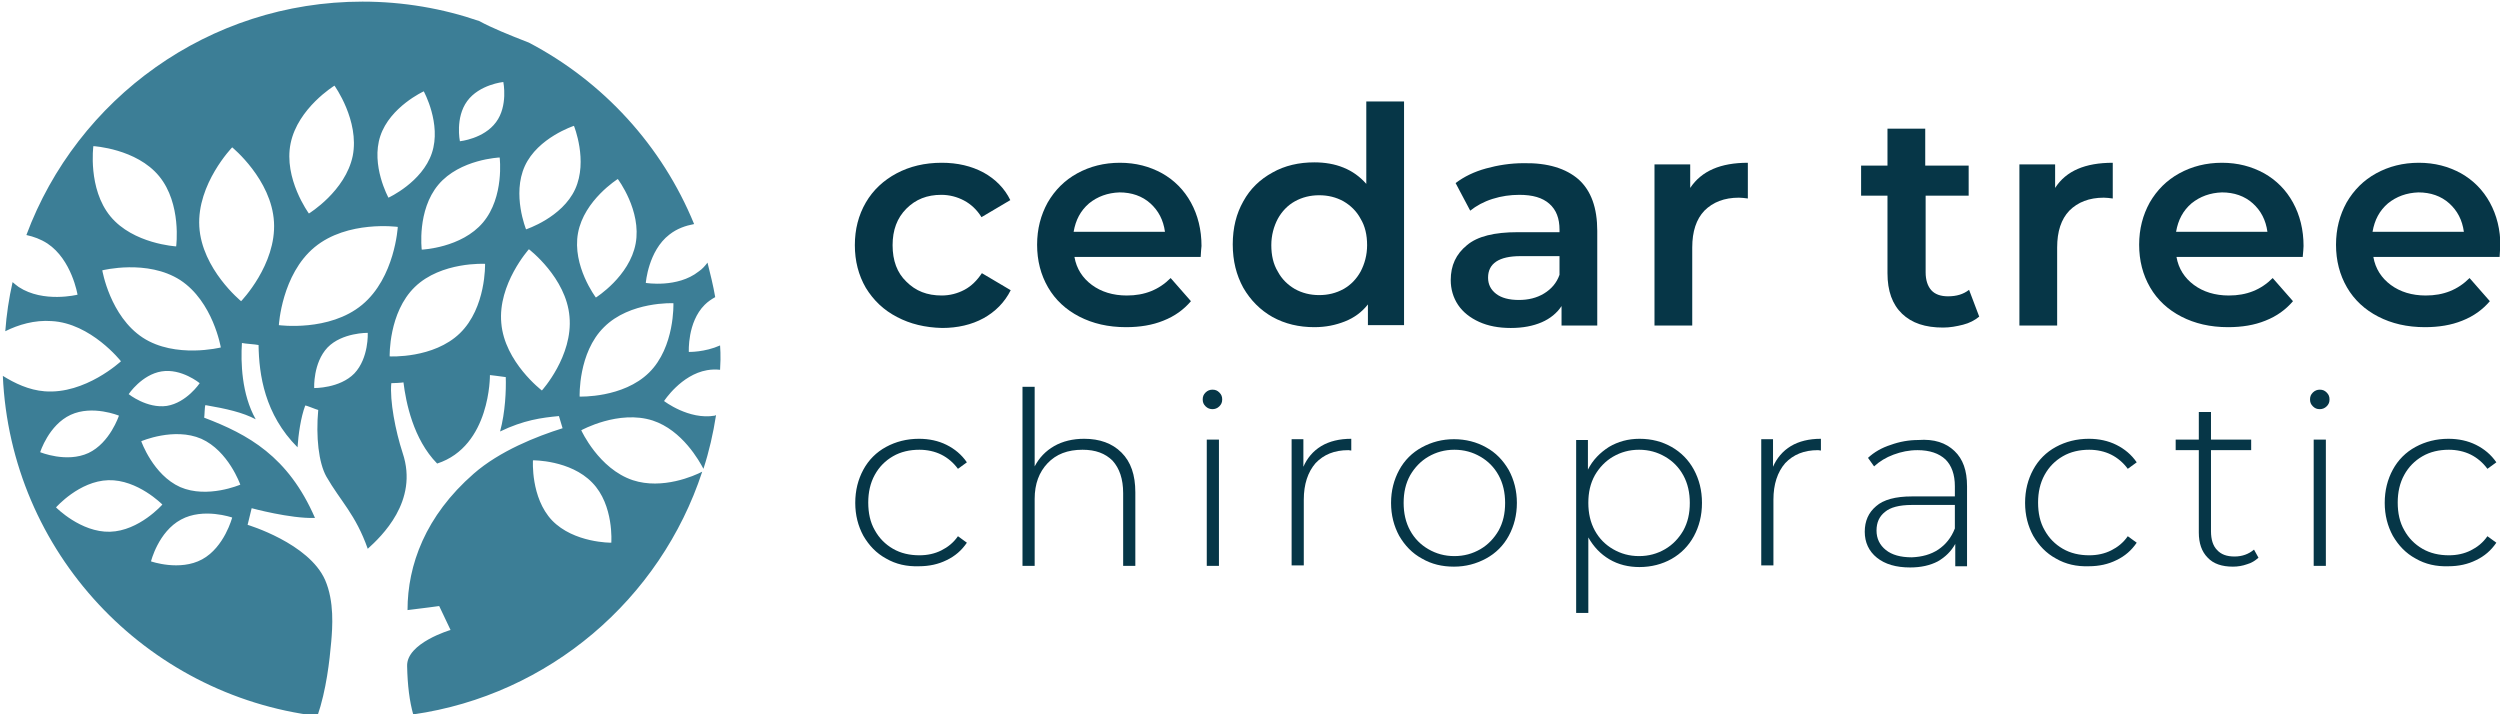 <svg xmlns="http://www.w3.org/2000/svg" xmlns:xlink="http://www.w3.org/1999/xlink" id="Layer_1" x="0px" y="0px" viewBox="0 0 615.9 176" style="enable-background:new 0 0 615.9 176;" xml:space="preserve"> <style type="text/css"> .st0{fill:#063647;} .st1{fill:#3C7E96;} </style> <path class="st0" d="M221,78.1c-3.3-1.7-5.8-4.1-7.7-7.2c-1.8-3.1-2.7-6.6-2.7-10.5c0-3.9,0.9-7.4,2.7-10.5c1.8-3.1,4.4-5.5,7.6-7.2 c3.2-1.7,6.9-2.6,11.1-2.6c3.9,0,7.3,0.8,10.3,2.4c2.9,1.6,5.2,3.9,6.6,6.8l-7.1,4.2c-1.1-1.8-2.6-3.2-4.3-4.1 c-1.7-0.9-3.6-1.4-5.6-1.4c-3.5,0-6.3,1.1-8.6,3.4c-2.3,2.3-3.4,5.3-3.4,9c0,3.8,1.1,6.8,3.4,9c2.3,2.3,5.1,3.4,8.7,3.4 c2,0,3.9-0.5,5.6-1.4c1.7-0.9,3.1-2.3,4.3-4.1l7.1,4.2c-1.5,3-3.8,5.3-6.7,6.9c-2.9,1.6-6.4,2.4-10.2,2.4 C227.9,80.7,224.2,79.8,221,78.1L221,78.1z"></path> <path class="st0" d="M295.8,63.3h-31.1c0.5,2.9,2,5.2,4.3,6.9c2.3,1.7,5.2,2.6,8.6,2.6c4.4,0,7.9-1.4,10.8-4.3l5,5.7 c-1.8,2.1-4,3.7-6.8,4.8c-2.7,1.1-5.8,1.6-9.2,1.6c-4.4,0-8.2-0.9-11.5-2.6c-3.3-1.7-5.9-4.1-7.7-7.2c-1.8-3.1-2.7-6.6-2.7-10.5 c0-3.9,0.9-7.3,2.6-10.4c1.8-3.1,4.2-5.5,7.3-7.2c3.1-1.7,6.6-2.6,10.5-2.6c3.9,0,7.3,0.9,10.4,2.6c3,1.7,5.4,4.1,7.1,7.2 c1.7,3.1,2.6,6.7,2.6,10.7C295.9,61.2,295.9,62.1,295.8,63.3z M268.3,50.1c-2.1,1.8-3.3,4.1-3.8,7h22.5c-0.4-2.9-1.6-5.2-3.6-7 c-2-1.8-4.6-2.7-7.6-2.7C272.9,47.5,270.4,48.4,268.3,50.1z"></path> <path class="st0" d="M345.9,25v55.1H337V75c-1.5,1.9-3.4,3.3-5.7,4.2c-2.3,0.9-4.7,1.4-7.5,1.4c-3.8,0-7.2-0.8-10.3-2.5 c-3-1.7-5.4-4.1-7.2-7.2c-1.7-3.1-2.6-6.6-2.6-10.7s0.9-7.6,2.6-10.6c1.7-3.1,4.1-5.4,7.2-7.1c3-1.7,6.5-2.5,10.3-2.5 c2.6,0,5,0.4,7.2,1.3c2.2,0.9,4,2.2,5.6,4V25H345.9L345.9,25z M331,71.2c1.8-1,3.2-2.5,4.2-4.3c1-1.9,1.6-4.1,1.6-6.5 c0-2.5-0.5-4.7-1.6-6.5c-1-1.9-2.5-3.3-4.2-4.3c-1.8-1-3.8-1.5-6-1.5c-2.2,0-4.2,0.5-6,1.5c-1.8,1-3.2,2.5-4.2,4.3 c-1,1.9-1.6,4.1-1.6,6.5c0,2.5,0.5,4.7,1.6,6.5c1,1.9,2.5,3.3,4.2,4.3c1.8,1,3.8,1.5,6,1.5C327.2,72.7,329.2,72.2,331,71.2z"></path> <path class="st0" d="M388.9,44.2c3.1,2.8,4.6,7,4.6,12.7v23.3h-8.8v-4.8c-1.1,1.7-2.8,3.1-4.9,4c-2.1,0.9-4.6,1.4-7.6,1.4 s-5.6-0.5-7.8-1.5c-2.2-1-4-2.4-5.2-4.2c-1.2-1.8-1.8-3.9-1.8-6.1c0-3.6,1.3-6.4,4-8.6c2.6-2.2,6.8-3.2,12.5-3.2h10.3v-0.6 c0-2.8-0.8-4.9-2.5-6.4c-1.7-1.5-4.1-2.2-7.4-2.2c-2.2,0-4.4,0.3-6.6,1c-2.2,0.7-4,1.7-5.5,2.9l-3.6-6.8c2.1-1.6,4.6-2.8,7.5-3.6 c2.9-0.8,6-1.3,9.3-1.3C381.3,40.1,385.8,41.5,388.9,44.2L388.9,44.2z M380.4,72.3c1.8-1.1,3.1-2.6,3.8-4.6v-4.6h-9.6 c-5.3,0-8,1.8-8,5.3c0,1.7,0.7,3,2,4c1.3,1,3.2,1.5,5.6,1.5C376.5,73.9,378.6,73.4,380.4,72.3z"></path> <path class="st0" d="M430.6,40.1v8.8c-0.8-0.1-1.5-0.2-2.2-0.2c-3.6,0-6.4,1.1-8.5,3.2c-2,2.1-3,5.1-3,9.1v19.2h-9.3V40.5h8.8v5.8 C419.2,42.1,423.9,40.1,430.6,40.1L430.6,40.1z"></path> <path class="st0" d="M487.6,78c-1.1,0.9-2.4,1.6-4,2s-3.2,0.7-4.9,0.7c-4.4,0-7.7-1.1-10.1-3.4c-2.4-2.3-3.6-5.6-3.6-10V48.2h-6.5 v-7.4h6.5v-9.1h9.3v9.1H485v7.4h-10.6v18.9c0,1.9,0.5,3.4,1.4,4.4c0.9,1,2.3,1.5,4.1,1.5c2.1,0,3.8-0.5,5.2-1.6L487.6,78L487.6,78z"></path> <path class="st0" d="M520.5,40.1v8.8c-0.8-0.1-1.5-0.2-2.2-0.2c-3.6,0-6.4,1.1-8.5,3.2c-2,2.1-3,5.1-3,9.1v19.2h-9.3V40.5h8.8v5.8 C509,42.1,513.7,40.1,520.5,40.1L520.5,40.1z"></path> <path class="st0" d="M567.3,63.3h-31.1c0.5,2.9,2,5.2,4.3,6.9c2.3,1.7,5.2,2.6,8.6,2.6c4.4,0,7.9-1.4,10.8-4.3l5,5.7 c-1.8,2.1-4,3.7-6.8,4.8c-2.7,1.1-5.8,1.6-9.2,1.6c-4.4,0-8.2-0.9-11.5-2.6c-3.3-1.7-5.9-4.1-7.7-7.2c-1.8-3.1-2.7-6.6-2.7-10.5 c0-3.9,0.9-7.3,2.6-10.4c1.8-3.1,4.2-5.5,7.3-7.2c3.1-1.7,6.6-2.6,10.5-2.6c3.9,0,7.3,0.9,10.4,2.6c3,1.7,5.4,4.1,7.1,7.2 c1.7,3.1,2.6,6.7,2.6,10.7C567.5,61.2,567.4,62.1,567.3,63.3z M539.9,50.1c-2.1,1.8-3.3,4.1-3.8,7h22.5c-0.4-2.9-1.6-5.2-3.6-7 c-2-1.8-4.6-2.7-7.6-2.7C544.5,47.5,542,48.4,539.9,50.1z"></path> <path class="st0" d="M615.8,63.3h-31.1c0.5,2.9,2,5.2,4.3,6.9c2.3,1.7,5.2,2.6,8.6,2.6c4.4,0,7.9-1.4,10.8-4.3l5,5.7 c-1.8,2.1-4,3.7-6.8,4.8c-2.7,1.1-5.8,1.6-9.2,1.6c-4.4,0-8.2-0.9-11.5-2.6c-3.3-1.7-5.9-4.1-7.7-7.2c-1.8-3.1-2.7-6.6-2.7-10.5 c0-3.9,0.9-7.3,2.6-10.4c1.8-3.1,4.2-5.5,7.3-7.2c3.1-1.7,6.6-2.6,10.5-2.6c3.9,0,7.3,0.9,10.4,2.6c3,1.7,5.4,4.1,7.1,7.2 c1.7,3.1,2.6,6.7,2.6,10.7C615.9,61.2,615.9,62.1,615.8,63.3z M588.3,50.1c-2.1,1.8-3.3,4.1-3.8,7h22.5c-0.4-2.9-1.6-5.2-3.6-7 c-2-1.8-4.6-2.7-7.6-2.7C592.9,47.5,590.4,48.4,588.3,50.1z"></path> <path class="st0" d="M218.3,137.6c-2.4-1.3-4.2-3.2-5.6-5.6c-1.3-2.4-2-5.1-2-8.1c0-3.1,0.7-5.8,2-8.2c1.3-2.4,3.2-4.3,5.6-5.6 c2.4-1.3,5.1-2,8.1-2c2.5,0,4.8,0.5,6.8,1.5c2,1,3.7,2.4,5,4.3l-2.2,1.6c-1.1-1.5-2.5-2.7-4.1-3.5c-1.6-0.8-3.5-1.2-5.4-1.2 c-2.4,0-4.6,0.5-6.5,1.6c-1.9,1.1-3.4,2.6-4.5,4.6c-1.1,2-1.6,4.3-1.6,6.8c0,2.6,0.5,4.9,1.6,6.8c1.1,2,2.6,3.5,4.5,4.6 c1.9,1.1,4.1,1.6,6.5,1.6c2,0,3.8-0.4,5.4-1.2c1.6-0.8,3-1.9,4.1-3.5l2.2,1.6c-1.3,1.9-2.9,3.3-5,4.3c-2,1-4.3,1.5-6.8,1.5 C223.4,139.6,220.7,139,218.3,137.6L218.3,137.6z"></path> <path class="st0" d="M276.3,111.5c2.3,2.3,3.4,5.5,3.4,9.8v18.1h-3v-17.9c0-3.5-0.9-6.1-2.6-8c-1.8-1.8-4.2-2.7-7.4-2.7 c-3.7,0-6.5,1.1-8.6,3.3c-2.1,2.2-3.2,5.1-3.2,8.8v16.5h-3V95.3h3v19.6c1.1-2.1,2.7-3.8,4.8-5c2.1-1.2,4.6-1.8,7.4-1.8 C270.9,108.1,274,109.2,276.3,111.5L276.3,111.5z"></path> <path class="st0" d="M297,100.1c-0.5-0.5-0.7-1-0.7-1.7c0-0.7,0.2-1.2,0.7-1.7c0.5-0.5,1.1-0.7,1.7-0.7c0.7,0,1.2,0.2,1.7,0.7 c0.5,0.5,0.7,1,0.7,1.7c0,0.7-0.2,1.2-0.7,1.7c-0.5,0.5-1.1,0.7-1.7,0.7C298.1,100.8,297.5,100.6,297,100.1z M297.3,108.3h3v31.1h-3 V108.3z"></path> <path class="st0" d="M325.5,109.9c2-1.2,4.5-1.8,7.4-1.8v2.9l-0.7-0.1c-3.5,0-6.1,1.1-8.1,3.2c-1.9,2.2-2.9,5.2-2.9,9v16.2h-3v-31.1 h2.9v6.8C322,112.9,323.5,111.1,325.5,109.9z"></path> <path class="st0" d="M350.3,137.6c-2.4-1.3-4.2-3.2-5.6-5.6c-1.3-2.4-2-5.1-2-8.1c0-3,0.7-5.7,2-8.1c1.3-2.4,3.2-4.3,5.6-5.6 c2.4-1.3,5-2,7.9-2c2.9,0,5.6,0.7,7.9,2c2.4,1.3,4.2,3.2,5.6,5.6c1.3,2.4,2,5.1,2,8.1c0,3-0.7,5.7-2,8.1c-1.3,2.4-3.2,4.3-5.6,5.6 c-2.4,1.3-5,2-7.9,2C355.3,139.6,352.7,139,350.3,137.6z M364.7,135.3c1.9-1.1,3.4-2.7,4.5-4.6c1.1-2,1.6-4.2,1.6-6.8 c0-2.5-0.5-4.8-1.6-6.8c-1.1-2-2.6-3.5-4.5-4.6c-1.9-1.1-4-1.7-6.4-1.7s-4.5,0.6-6.4,1.7c-1.9,1.1-3.4,2.7-4.5,4.6 c-1.1,2-1.6,4.2-1.6,6.8c0,2.5,0.5,4.8,1.6,6.8c1.1,2,2.6,3.5,4.5,4.6c1.9,1.1,4,1.7,6.4,1.7S362.8,136.4,364.7,135.3z"></path> <path class="st0" d="M411.8,110.1c2.3,1.3,4.2,3.2,5.5,5.6c1.3,2.4,2,5.1,2,8.2c0,3.1-0.7,5.8-2,8.2c-1.3,2.4-3.2,4.3-5.5,5.6 c-2.3,1.3-5,2-7.9,2c-2.7,0-5.2-0.6-7.4-1.9c-2.2-1.3-3.9-3.1-5.2-5.4v18.6h-3v-42.6h2.9v7.3c1.2-2.4,3-4.2,5.2-5.6 c2.2-1.3,4.7-2,7.5-2C406.9,108.1,409.5,108.8,411.8,110.1L411.8,110.1z M410.2,135.3c1.9-1.1,3.4-2.7,4.5-4.6 c1.1-2,1.6-4.2,1.6-6.8c0-2.5-0.5-4.8-1.6-6.8c-1.1-2-2.6-3.5-4.5-4.6c-1.9-1.1-4-1.7-6.4-1.7s-4.5,0.6-6.4,1.7 c-1.9,1.1-3.4,2.7-4.5,4.6c-1.1,2-1.6,4.2-1.6,6.8c0,2.5,0.5,4.8,1.6,6.8c1.1,2,2.6,3.5,4.5,4.6c1.9,1.1,4,1.7,6.4,1.7 S408.3,136.4,410.2,135.3z"></path> <path class="st0" d="M441.2,109.9c2-1.2,4.5-1.8,7.4-1.8v2.9l-0.7-0.1c-3.5,0-6.1,1.1-8.1,3.2c-1.9,2.2-2.9,5.2-2.9,9v16.2h-3v-31.1 h2.9v6.8C437.7,112.9,439.2,111.1,441.2,109.9z"></path> <path class="st0" d="M481.5,111.1c2.1,2,3.1,4.8,3.1,8.7v19.7h-2.9v-5.5c-1,1.8-2.4,3.2-4.3,4.3c-1.9,1-4.2,1.5-6.8,1.5 c-3.5,0-6.2-0.8-8.2-2.4c-2-1.6-3-3.8-3-6.4c0-2.6,0.9-4.7,2.8-6.3c1.8-1.6,4.8-2.4,8.8-2.4h10.6v-2.5c0-2.9-0.8-5.1-2.3-6.6 c-1.6-1.5-3.9-2.3-6.9-2.3c-2.1,0-4,0.4-5.9,1.1c-1.9,0.7-3.5,1.7-4.8,2.9l-1.5-2.1c1.5-1.4,3.4-2.5,5.6-3.2 c2.2-0.8,4.5-1.2,6.8-1.2C476.5,108.1,479.4,109.1,481.5,111.1L481.5,111.1z M477.5,135.4c1.8-1.2,3.2-2.9,4.1-5.2v-5.8H471 c-3.1,0-5.3,0.6-6.6,1.7c-1.4,1.1-2.1,2.6-2.1,4.6c0,2,0.8,3.6,2.3,4.8c1.5,1.2,3.6,1.8,6.4,1.8 C473.5,137.2,475.7,136.6,477.5,135.4L477.5,135.4z"></path> <path class="st0" d="M506.5,137.6c-2.4-1.3-4.2-3.2-5.6-5.6c-1.3-2.4-2-5.1-2-8.1c0-3.1,0.7-5.8,2-8.2c1.3-2.4,3.2-4.3,5.6-5.6 c2.4-1.3,5.1-2,8.1-2c2.5,0,4.8,0.5,6.8,1.5c2,1,3.7,2.4,5,4.3l-2.2,1.6c-1.1-1.5-2.5-2.7-4.1-3.5c-1.6-0.8-3.5-1.2-5.4-1.2 c-2.4,0-4.6,0.5-6.5,1.6c-1.9,1.1-3.4,2.6-4.5,4.6c-1.1,2-1.6,4.3-1.6,6.8c0,2.6,0.5,4.9,1.6,6.8c1.1,2,2.6,3.5,4.5,4.6 c1.9,1.1,4.1,1.6,6.5,1.6c2,0,3.8-0.4,5.4-1.2c1.6-0.8,3-1.9,4.1-3.5l2.2,1.6c-1.3,1.9-2.9,3.3-5,4.3c-2,1-4.3,1.5-6.8,1.5 C511.6,139.6,508.9,139,506.5,137.6L506.5,137.6z"></path> <path class="st0" d="M556.4,137.4c-0.8,0.7-1.7,1.3-2.8,1.6c-1.1,0.4-2.3,0.6-3.5,0.6c-2.7,0-4.8-0.7-6.2-2.2 c-1.5-1.5-2.2-3.6-2.2-6.2v-20.3h-5.7v-2.6h5.7v-6.8h3v6.8h9.9v2.6h-9.9v20c0,2,0.5,3.6,1.5,4.6c1,1.1,2.4,1.6,4.3,1.6 c1.9,0,3.5-0.6,4.8-1.7L556.4,137.4L556.4,137.4z"></path> <path class="st0" d="M569.8,100.1c-0.5-0.5-0.7-1-0.7-1.7c0-0.7,0.2-1.2,0.7-1.7c0.5-0.5,1.1-0.7,1.7-0.7c0.7,0,1.2,0.2,1.7,0.7 c0.5,0.5,0.7,1,0.7,1.7c0,0.7-0.2,1.2-0.7,1.7c-0.5,0.5-1.1,0.7-1.7,0.7C570.8,100.8,570.3,100.6,569.8,100.1z M570,108.3h3v31.1h-3 V108.3z"></path> <path class="st0" d="M595.1,137.6c-2.4-1.3-4.2-3.2-5.6-5.6c-1.3-2.4-2-5.1-2-8.1c0-3.1,0.7-5.8,2-8.2c1.3-2.4,3.2-4.3,5.6-5.6 c2.4-1.3,5.1-2,8.1-2c2.5,0,4.8,0.5,6.8,1.5c2,1,3.7,2.4,5,4.3l-2.2,1.6c-1.1-1.5-2.5-2.7-4.1-3.5c-1.6-0.8-3.5-1.2-5.4-1.2 c-2.4,0-4.6,0.5-6.5,1.6c-1.9,1.1-3.4,2.6-4.5,4.6c-1.1,2-1.6,4.3-1.6,6.8c0,2.6,0.5,4.9,1.6,6.8c1.1,2,2.6,3.5,4.5,4.6 c1.9,1.1,4.1,1.6,6.5,1.6c2,0,3.8-0.4,5.4-1.2c1.6-0.8,3-1.9,4.1-3.5l2.2,1.6c-1.3,1.9-2.9,3.3-5,4.3c-2,1-4.3,1.5-6.8,1.5 C600.2,139.6,597.5,139,595.1,137.6L595.1,137.6z"></path> <path class="st1" d="M173,116.2c-1.9,1-9.8,4.5-17.1,2.1c-8.4-2.8-12.7-12.3-12.7-12.3s9.2-5.1,17.6-2.4c7.3,2.4,11.5,10,12.5,11.9 c1.4-4.3,2.4-8.7,3.1-13.2c-0.1,0-0.2,0-0.3,0.1c-6.4,1.1-12.5-3.6-12.5-3.6s4.2-6.5,10.6-7.6c1.1-0.2,2.2-0.2,3.2-0.1 c0-0.8,0.1-1.7,0.1-2.5c0-1.2,0-2.4-0.1-3.5c-3.8,1.7-7.7,1.6-7.7,1.6s-0.4-7.3,3.9-11.6c0.8-0.8,1.7-1.4,2.6-1.9 c-0.5-2.9-1.2-5.7-1.9-8.5c-0.6,0.8-1.3,1.6-2.2,2.2c-5.2,4.1-13,2.8-13,2.8s0.6-7.9,5.8-11.9c1.9-1.5,4-2.2,6.1-2.6 c-7.9-19.3-22.4-35.1-40.7-44.7c-4.9-1.9-9.3-3.7-12.2-5.3c-9-3.1-18.7-4.8-28.8-4.8c-37.9,0-70.3,23.9-82.8,57.5 c1.8,0.4,3.5,1,5.2,2.1c6,4,7.4,12.6,7.4,12.6s-8.4,2.1-14.5-1.9c-0.5-0.4-1.1-0.8-1.5-1.2c-0.9,4-1.5,8-1.8,12.1 c3.2-1.6,7.2-2.8,11.4-2.5C22.4,79.6,29.8,89,29.8,89s-8.8,8.2-18.8,7.4c-3.9-0.3-7.4-2-10.3-3.8c1.9,43.4,35.1,78.6,77.5,83.8 c2.2-6.4,3-13.7,3.4-18.3c0.3-3.5,0.8-9.9-1.5-15.2c-4-9.1-19.1-13.6-19.1-13.6l1-4.1c0,0,9.5,2.6,15.6,2.4 C71,112.4,61.1,107,50.3,102.9c0.1-0.4,0.1-2.7,0.3-3.1c5.2,0.9,9.2,1.8,12.4,3.5c-3.5-6.2-3.7-14.1-3.4-18.8 c0.9,0.2,3.2,0.3,4.1,0.5c0.1,7.3,1.5,17.1,9.6,25.2c0.2-3.1,0.8-7.4,1.9-10.3c0.4,0,2.7,1,3.2,1.1c-0.6,6.6,0.1,13,2,16.4 c3.5,6.1,7.2,9.3,10.2,17.8c3.3-3,12.6-11.7,8.6-23.6c-1.8-5.5-3.2-12.9-2.8-17.2c0.5,0,2.6-0.1,3-0.2c0.6,4.9,2.4,14,8.3,20 c13.2-4.3,13-21.8,13-21.8s2.6,0.3,3.9,0.5c0.1,3.2-0.1,8.6-1.4,13.4c5.8-2.8,10.2-3.4,14.5-3.8c0.2,0.6,0.7,2.4,0.9,3 c-6.4,2-15.5,5.6-21.9,11.2c-11.9,10.4-16.3,22.5-16.3,33.6c3.5-0.4,7.8-1,7.8-1l2.8,5.9c0,0-10.9,3.2-10.7,8.9 c0.1,4.8,0.6,8.7,1.5,11.9C135.3,171.2,162.7,147.6,173,116.2L173,116.2z M165.9,74.7c0,0,0.4,10.8-6,17.1 c-6.4,6.3-17.1,5.9-17.1,5.9s-0.4-10.8,6-17.1C155.2,74.2,165.9,74.7,165.9,74.7z M152.2,44.1c0,0,5.9,7.8,4.4,15.9 c-1.5,8.1-9.8,13.3-9.8,13.3s-5.9-7.8-4.4-15.9C143.9,49.3,152.2,44.1,152.2,44.1z M129.3,40.9c3.2-7,12.1-9.9,12.1-9.9 s3.5,8.6,0.3,15.6c-3.2,7-12.1,9.9-12.1,9.9S126.1,47.9,129.3,40.9z M115.1,24.9c3-4.1,8.9-4.7,8.9-4.7s1.2,5.9-1.8,9.9 c-3,4.1-8.9,4.7-8.9,4.7S112.1,29,115.1,24.9L115.1,24.9z M93.7,33.5c2.4-7.2,10.7-11,10.7-11s4.4,8,2,15.2 c-2.4,7.2-10.7,11-10.7,11S91.3,40.7,93.7,33.5z M71.6,35.3c1.8-8.7,10.8-14.2,10.8-14.2s6.2,8.6,4.5,17.3 c-1.8,8.7-10.8,14.2-10.8,14.2S69.8,44,71.6,35.3z M23,36c0,0,10.6,0.6,16.2,7.4c5.6,6.8,4.2,17.3,4.2,17.3s-10.6-0.6-16.2-7.4 C21.6,46.5,23,36,23,36z M17.4,102.2c5.4-2.5,11.9,0.2,11.9,0.2s-2.2,6.7-7.5,9.2c-5.4,2.5-11.9-0.2-11.9-0.2S12,104.7,17.4,102.2z M13.8,125c0,0,5.7-6.5,12.9-6.7c7.2-0.2,13.3,6,13.3,6s-5.7,6.5-12.9,6.7C19.9,131.2,13.8,125,13.8,125z M49.8,137.8 c-5.5,3-12.6,0.5-12.6,0.5S39,131,44.6,128c5.5-3,12.6-0.5,12.6-0.5S55.3,134.8,49.8,137.8L49.8,137.8z M59.2,119.4 c0,0-8.1,3.5-14.8,0.6c-6.7-3-9.6-11.3-9.6-11.3s8.1-3.5,14.8-0.6C56.3,111.1,59.2,119.4,59.2,119.4z M31.7,97.1 c0,0,3.2-4.8,8.1-5.6s9.4,2.9,9.4,2.9s-3.2,4.8-8.1,5.6C36.2,100.7,31.7,97.1,31.7,97.1z M35.2,83.2c-8.1-5.3-10-16.6-10-16.6 s11.1-2.8,19.2,2.4c8.1,5.3,10,16.6,10,16.6S43.2,88.4,35.2,83.2z M59.4,74.2c0,0-9.7-7.9-10.3-18.4c-0.6-10.5,8.1-19.5,8.1-19.5 s9.7,7.9,10.3,18.4C68.1,65.2,59.4,74.2,59.4,74.2z M87.3,92c-3.6,3.7-9.9,3.6-9.9,3.6s-0.3-6.2,3.3-10c3.6-3.7,9.9-3.6,9.9-3.6 S90.9,88.2,87.3,92z M89.2,75.1c-8.1,6.7-20.5,5-20.5,5s0.7-12.5,8.8-19.2c8.1-6.7,20.5-5,20.5-5S97.3,68.4,89.2,75.1z M113.3,82.1 c-6.5,6.3-17.3,5.7-17.3,5.7s-0.3-10.8,6.2-17.1c6.5-6.3,17.3-5.7,17.3-5.7S119.8,75.8,113.3,82.1z M119,54.8 c-5.3,6.3-15.1,6.7-15.1,6.7s-1.2-9.7,4.1-16c5.3-6.3,15.1-6.7,15.1-6.7S124.3,48.5,119,54.8z M133.5,96.2c0,0-9.2-7-10-16.6 c-0.9-9.6,6.8-18.2,6.8-18.2s9.2,7,10,16.6C141.2,87.7,133.5,96.2,133.5,96.2z M150.6,133.7c0,0-9.2,0.1-14.6-5.5 c-5.3-5.6-4.7-14.8-4.7-14.8s9.2-0.1,14.6,5.5C151.3,124.4,150.6,133.7,150.6,133.7z"></path> </svg>